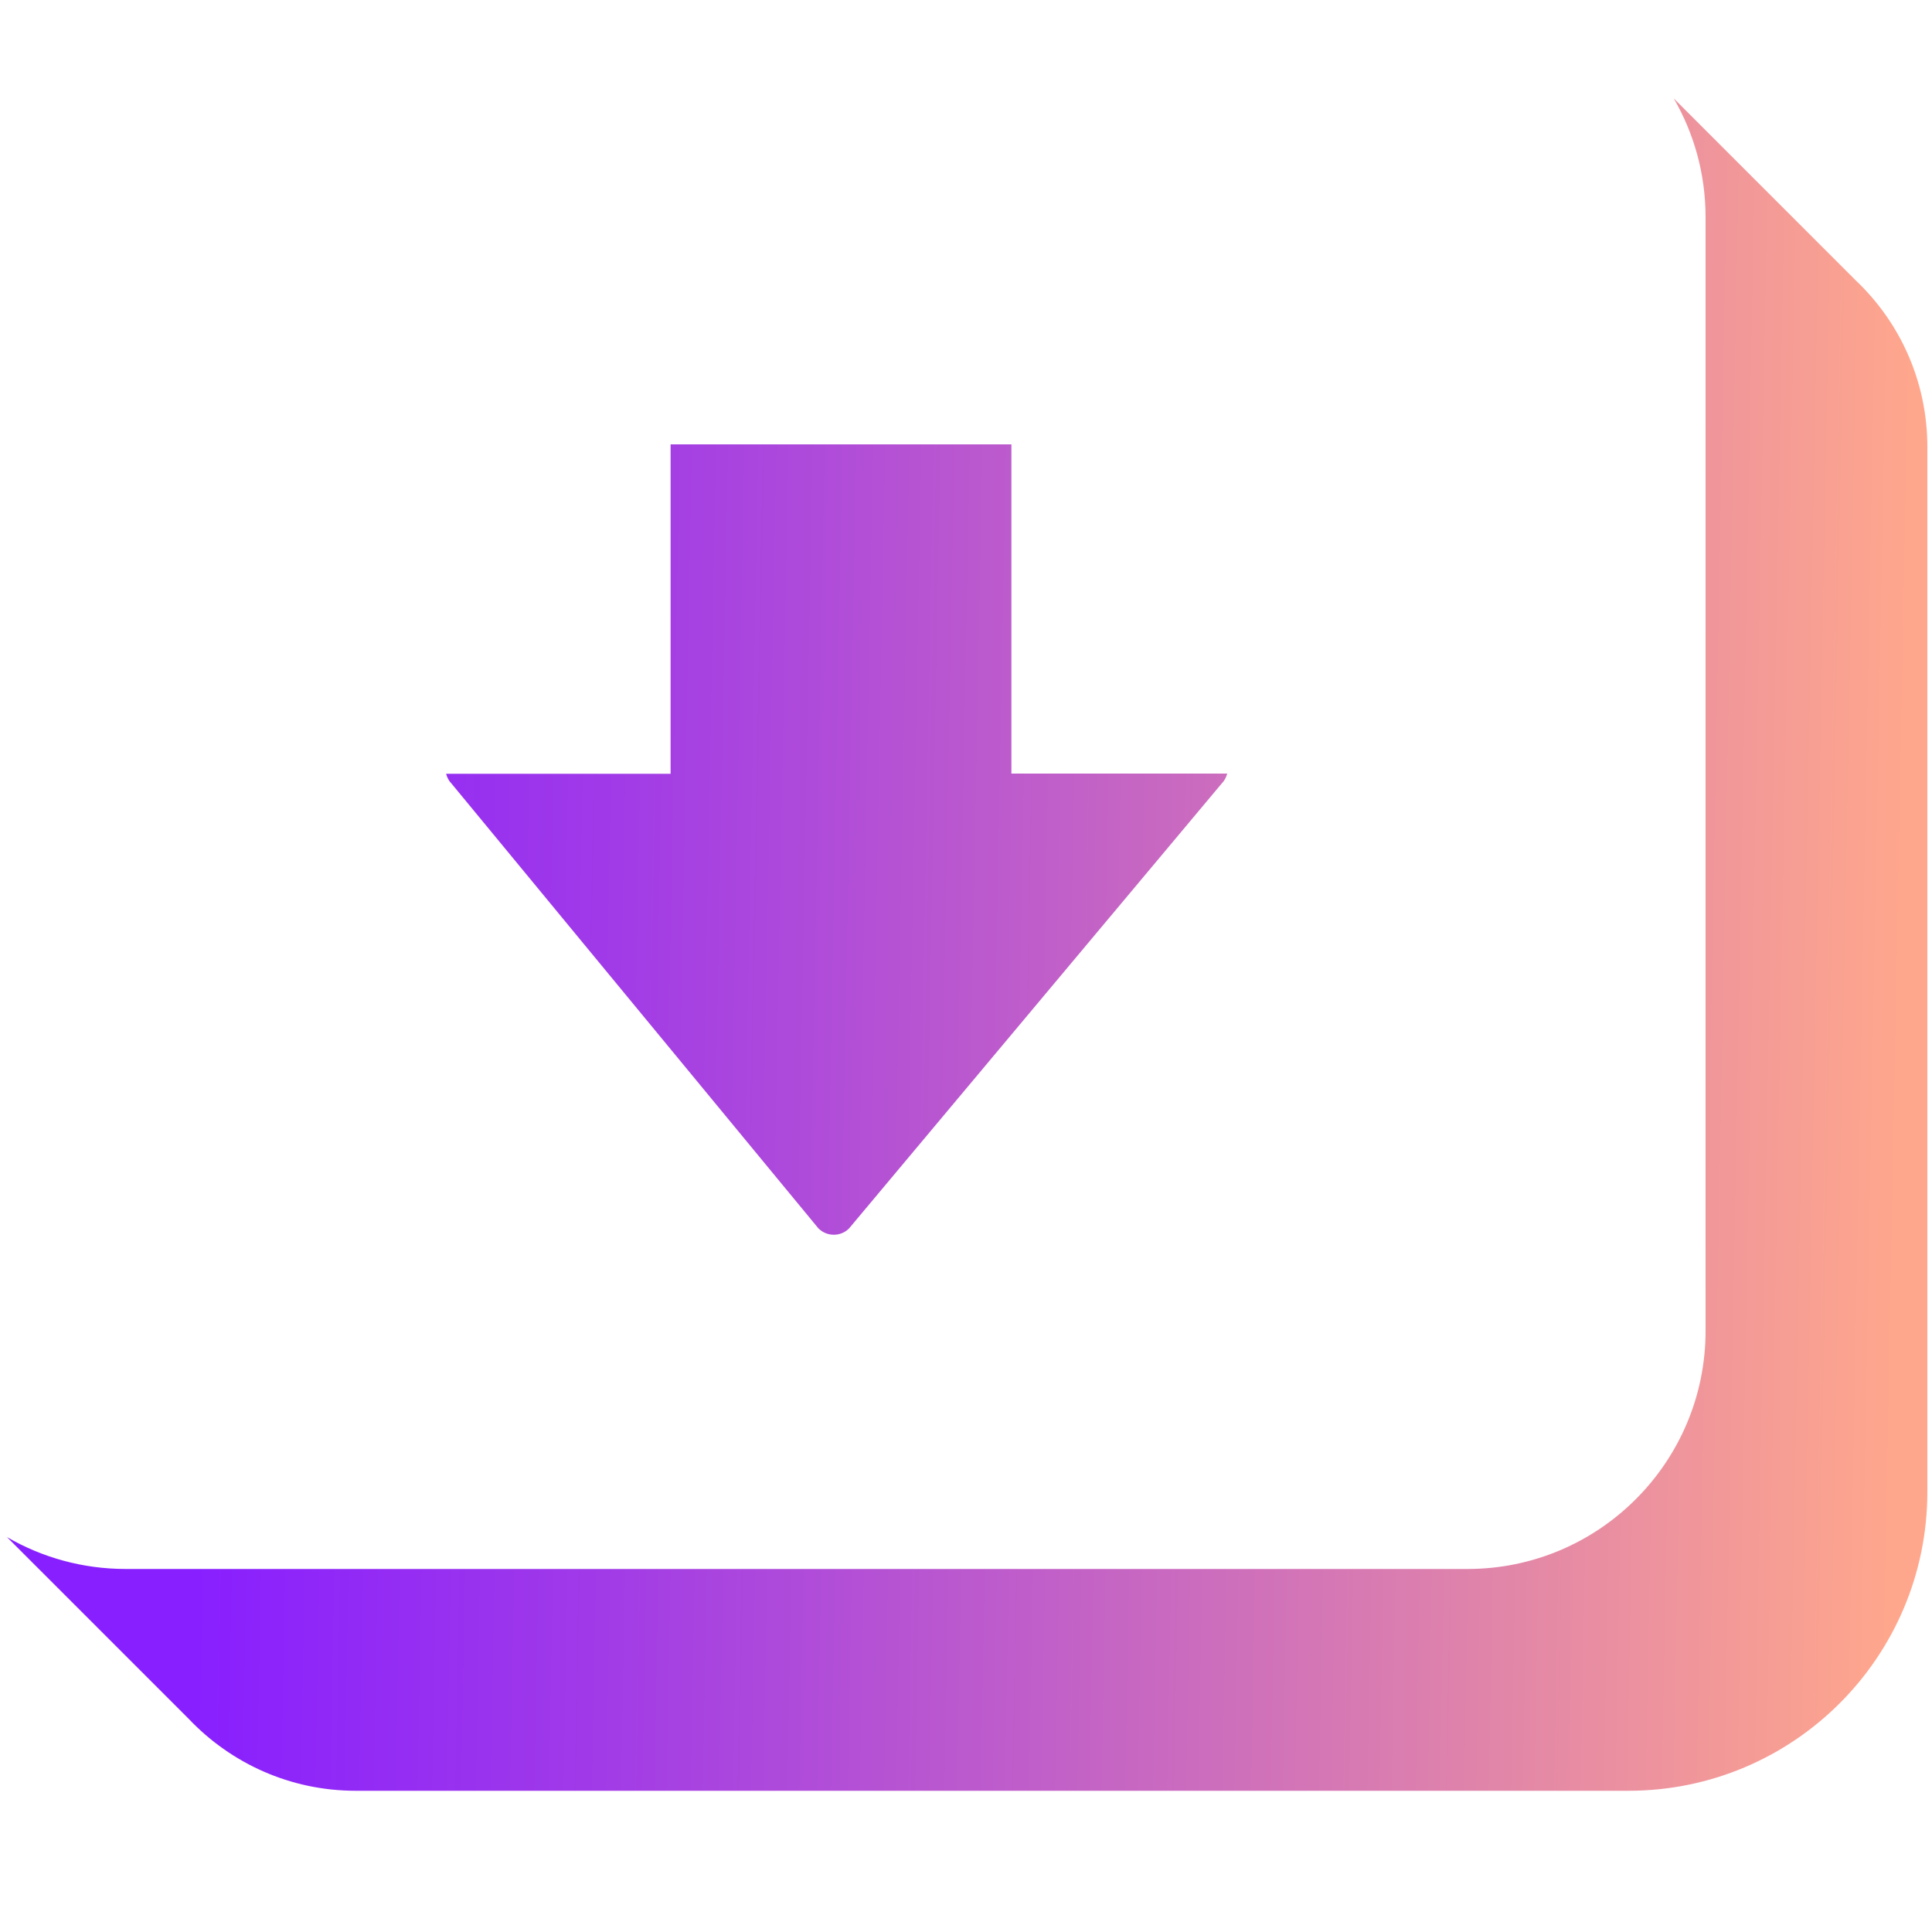 <?xml version="1.0" encoding="UTF-8"?>
<svg xmlns="http://www.w3.org/2000/svg" xmlns:xlink="http://www.w3.org/1999/xlink" width="1240pt" height="1240pt" viewBox="0 0 1240 1240" version="1.1">
<defs>
<linearGradient id="linear0" gradientUnits="userSpaceOnUse" x1="10.741" y1="48.099" x2="98.503" y2="49.755" gradientTransform="matrix(12.4,0,0,12.4,0,0)">
<stop offset="0" style="stop-color:rgb(53.333%,12.157%,100%);stop-opacity:1;"/>
<stop offset="0.241" style="stop-color:rgb(63.137%,23.137%,90.588%);stop-opacity:1;"/>
<stop offset="0.761" style="stop-color:rgb(87.843%,51.765%,66.667%);stop-opacity:1;"/>
<stop offset="1" style="stop-color:rgb(100%,65.49%,54.902%);stop-opacity:1;"/>
</linearGradient>
</defs>
<g id="surface1">
<path style=" stroke:none;fill-rule:nonzero;fill:url(#linear0);" d="M 1237.023 286.938 L 1237.023 957.402 C 1237.023 1063.426 1151.094 1149.355 1045.195 1149.355 L 228.285 1149.355 C 186.125 1149.355 148.18 1131.625 121.273 1103.352 L 4.465 986.543 C 26.906 999.562 52.949 1007.004 80.723 1007.004 L 941.902 1007.004 C 1026.223 1007.004 1094.672 938.434 1094.672 854.234 L 1094.672 139.375 C 1094.672 111.602 1087.23 85.559 1074.211 63.117 L 1191.02 179.926 C 1219.414 206.832 1237.023 244.777 1237.023 286.938 Z M 525.266 788.391 C 530.719 793.848 539.648 793.848 544.98 788.391 L 784.051 502.945 C 785.91 501.086 787.027 498.852 787.648 496.496 L 649.141 496.496 L 649.141 285.199 L 430.402 285.199 L 430.402 496.621 L 286.316 496.621 C 286.938 498.977 288.051 501.207 289.91 503.066 Z M 525.266 788.391 "/>
</g>
</svg>
